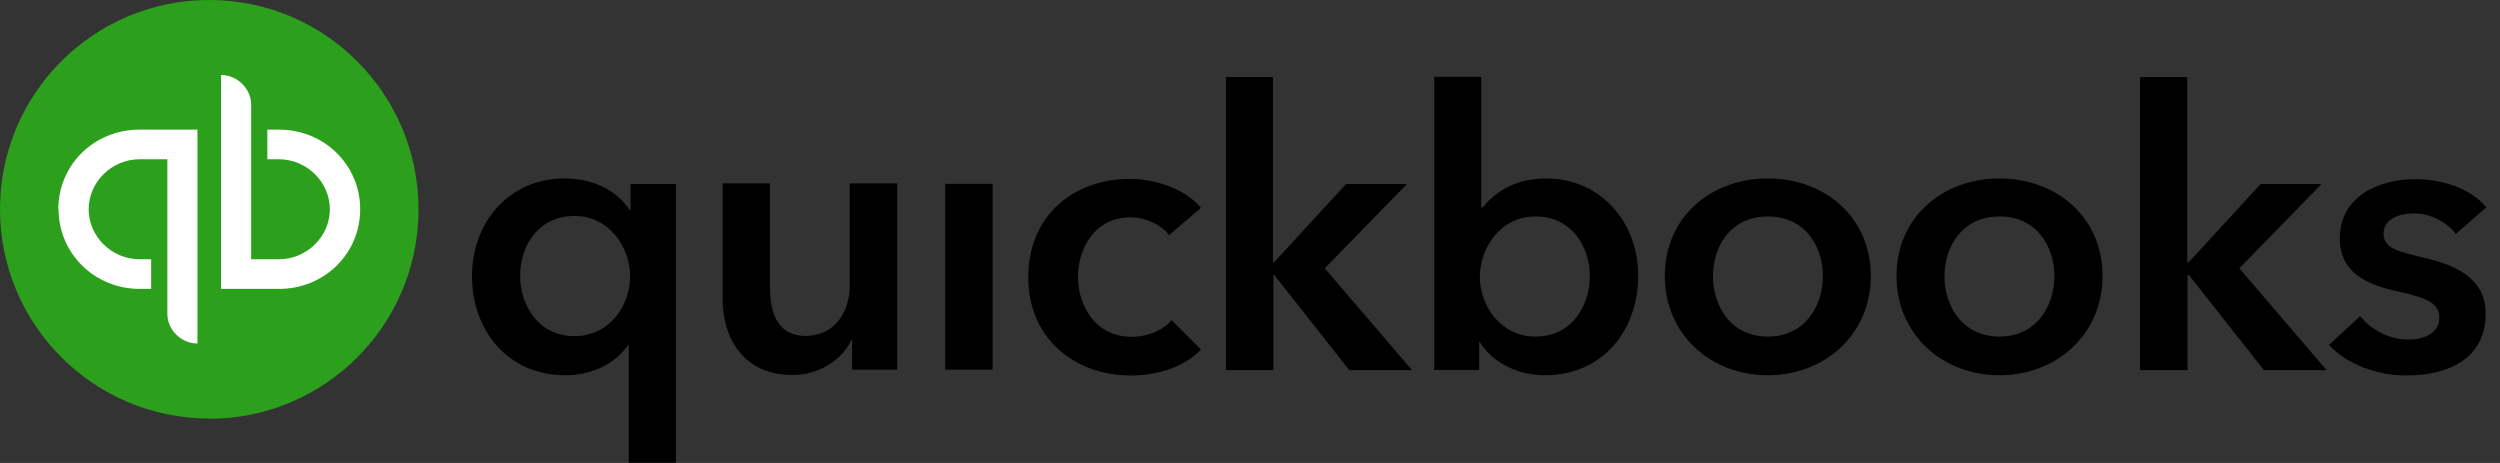 <svg viewBox="0 0 108 20" fill="none" xmlns="http://www.w3.org/2000/svg">
<rect x="0" y="0" width="108" height="20" fill="#333333" stroke="none"/>
<g clip-path="url(#clip0_509_1281)">
<path d="M29.2 19.99H27.16V14.91H27.13C26.59 15.71 25.57 16.21 24.42 16.21C21.93 16.21 20.39 14.27 20.39 11.92C20.39 9.57 22.03 7.71 24.37 7.71C25.88 7.71 26.79 8.43 27.2 9.07H27.24V7.95H29.2V20H29.19L29.2 19.99ZM24.82 14.52C26.33 14.52 27.22 13.2 27.22 11.94C27.22 10.68 26.32 9.33 24.82 9.33C23.23 9.33 22.47 10.65 22.47 11.91C22.47 13.17 23.24 14.52 24.82 14.52Z" fill="black"/>
<path d="M38.75 15.97H36.81V14.68H36.78C36.42 15.48 35.45 16.2 34.24 16.2C32.11 16.2 31.22 14.59 31.22 12.95V7.92H33.26V12.37C33.26 13.33 33.48 14.51 34.8 14.51C36.12 14.51 36.71 13.4 36.71 12.34V7.92H38.76V15.95L38.75 15.97Z" fill="black"/>
<path d="M40.83 7.94H42.88V15.97H40.83V7.94Z" fill="black"/>
<path d="M50.51 10.17C50.19 9.71 49.48 9.39 48.82 9.39C47.31 9.39 46.57 10.71 46.57 11.97C46.57 13.23 47.34 14.55 48.89 14.55C49.53 14.55 50.22 14.3 50.61 13.83L51.88 15.1C51.2 15.82 50.07 16.22 48.86 16.22C46.44 16.22 44.42 14.64 44.42 11.97C44.42 9.3 46.4 7.73 48.8 7.73C49.99 7.73 51.24 8.2 51.88 8.98L50.48 10.18H50.5L50.51 10.17Z" fill="black"/>
<path d="M52.94 3.33H54.99V11.33H55.04L58.15 7.95H60.78L57.23 11.59L61 15.99H58.29L55.05 11.88H55.01V15.99H52.96V3.33H52.95H52.94Z" fill="black"/>
<path d="M63.99 3.33V8.96H64.05C64.47 8.44 65.3 7.71 66.79 7.71C69.12 7.71 70.77 9.56 70.77 11.92C70.77 14.28 69.23 16.21 66.74 16.21C65.6 16.21 64.49 15.69 63.93 14.78H63.9V15.98H61.96V3.32H63.99V3.33ZM66.33 9.35C64.82 9.35 63.93 10.71 63.93 11.96C63.93 13.21 64.83 14.54 66.33 14.54C67.92 14.54 68.68 13.19 68.68 11.93C68.68 10.67 67.91 9.35 66.33 9.35Z" fill="black"/>
<path d="M76.37 7.71C78.85 7.71 80.82 9.4 80.82 11.92C80.82 14.44 78.84 16.21 76.37 16.21C73.9 16.21 71.92 14.45 71.92 11.92C71.92 9.39 73.9 7.71 76.37 7.71ZM76.37 14.54C77.99 14.54 78.75 13.19 78.75 11.93C78.75 10.67 78 9.35 76.37 9.35C74.74 9.35 74 10.67 74 11.93C74 13.19 74.75 14.54 76.37 14.54Z" fill="black"/>
<path d="M86.38 7.71C88.86 7.71 90.83 9.4 90.83 11.92C90.83 14.44 88.85 16.21 86.38 16.21C83.91 16.21 81.93 14.45 81.93 11.92C81.93 9.39 83.91 7.71 86.38 7.71ZM86.38 14.54C88 14.54 88.75 13.19 88.75 11.93C88.75 10.67 88 9.35 86.38 9.35C84.76 9.35 84 10.67 84 11.93C84 13.19 84.75 14.54 86.38 14.54Z" fill="black"/>
<path d="M92.44 3.33H94.49V11.33H94.55L97.66 7.95H100.29L96.74 11.59L100.51 15.99H97.8L94.56 11.88H94.5V15.99H92.45V3.33H92.44Z" fill="black"/>
<path d="M106.08 10.09C105.72 9.62 105.04 9.22 104.29 9.22C103.64 9.22 102.97 9.45 102.97 10.09C102.97 10.73 103.6 10.87 104.74 11.14C105.96 11.42 107.38 11.96 107.38 13.54C107.38 15.5 105.76 16.22 103.97 16.22C102.71 16.22 101.39 15.75 100.61 14.9L101.96 13.66C102.41 14.22 103.17 14.67 104.06 14.67C104.65 14.67 105.38 14.43 105.38 13.72C105.38 13.05 104.75 12.85 103.5 12.57C102.28 12.29 101.08 11.8 101.08 10.3C101.08 8.51 102.72 7.74 104.34 7.74C105.51 7.74 106.74 8.14 107.41 8.96L106.08 10.11V10.09Z" fill="black"/>
<path d="M9.04 18.09C14.03 18.09 18.08 14.04 18.08 9.05C18.08 4.06 14.04 0 9.04 0C4.04 0 0 4.05 0 9.04C0 14.03 4.05 18.08 9.04 18.08V18.09Z" fill="#2CA01C"/>
<path d="M2.53 9.04C2.53 10.95 4.09 12.48 6.03 12.48H6.53V11.2H6.03C4.83 11.2 3.83 10.22 3.83 9.04C3.83 7.86 4.83 6.88 6.03 6.88H7.23V13.56C7.23 14.25 7.83 14.84 8.53 14.84V5.6H6.02C4.07 5.6 2.52 7.12 2.52 9.04H2.53ZM12.05 5.6H11.55V6.88H12.05C13.25 6.88 14.25 7.86 14.25 9.04C14.25 10.22 13.25 11.2 12.05 11.2H10.85V4.52C10.85 3.83 10.25 3.24 9.55 3.24V12.48H12.06C14.01 12.48 15.56 10.96 15.56 9.04C15.56 7.12 14 5.6 12.06 5.6H12.05Z" fill="white"/>
</g>
<defs>
<clipPath id="clip0_509_1281">
<rect width="107.42" height="20" fill="white"/>
</clipPath>
</defs>
</svg>
